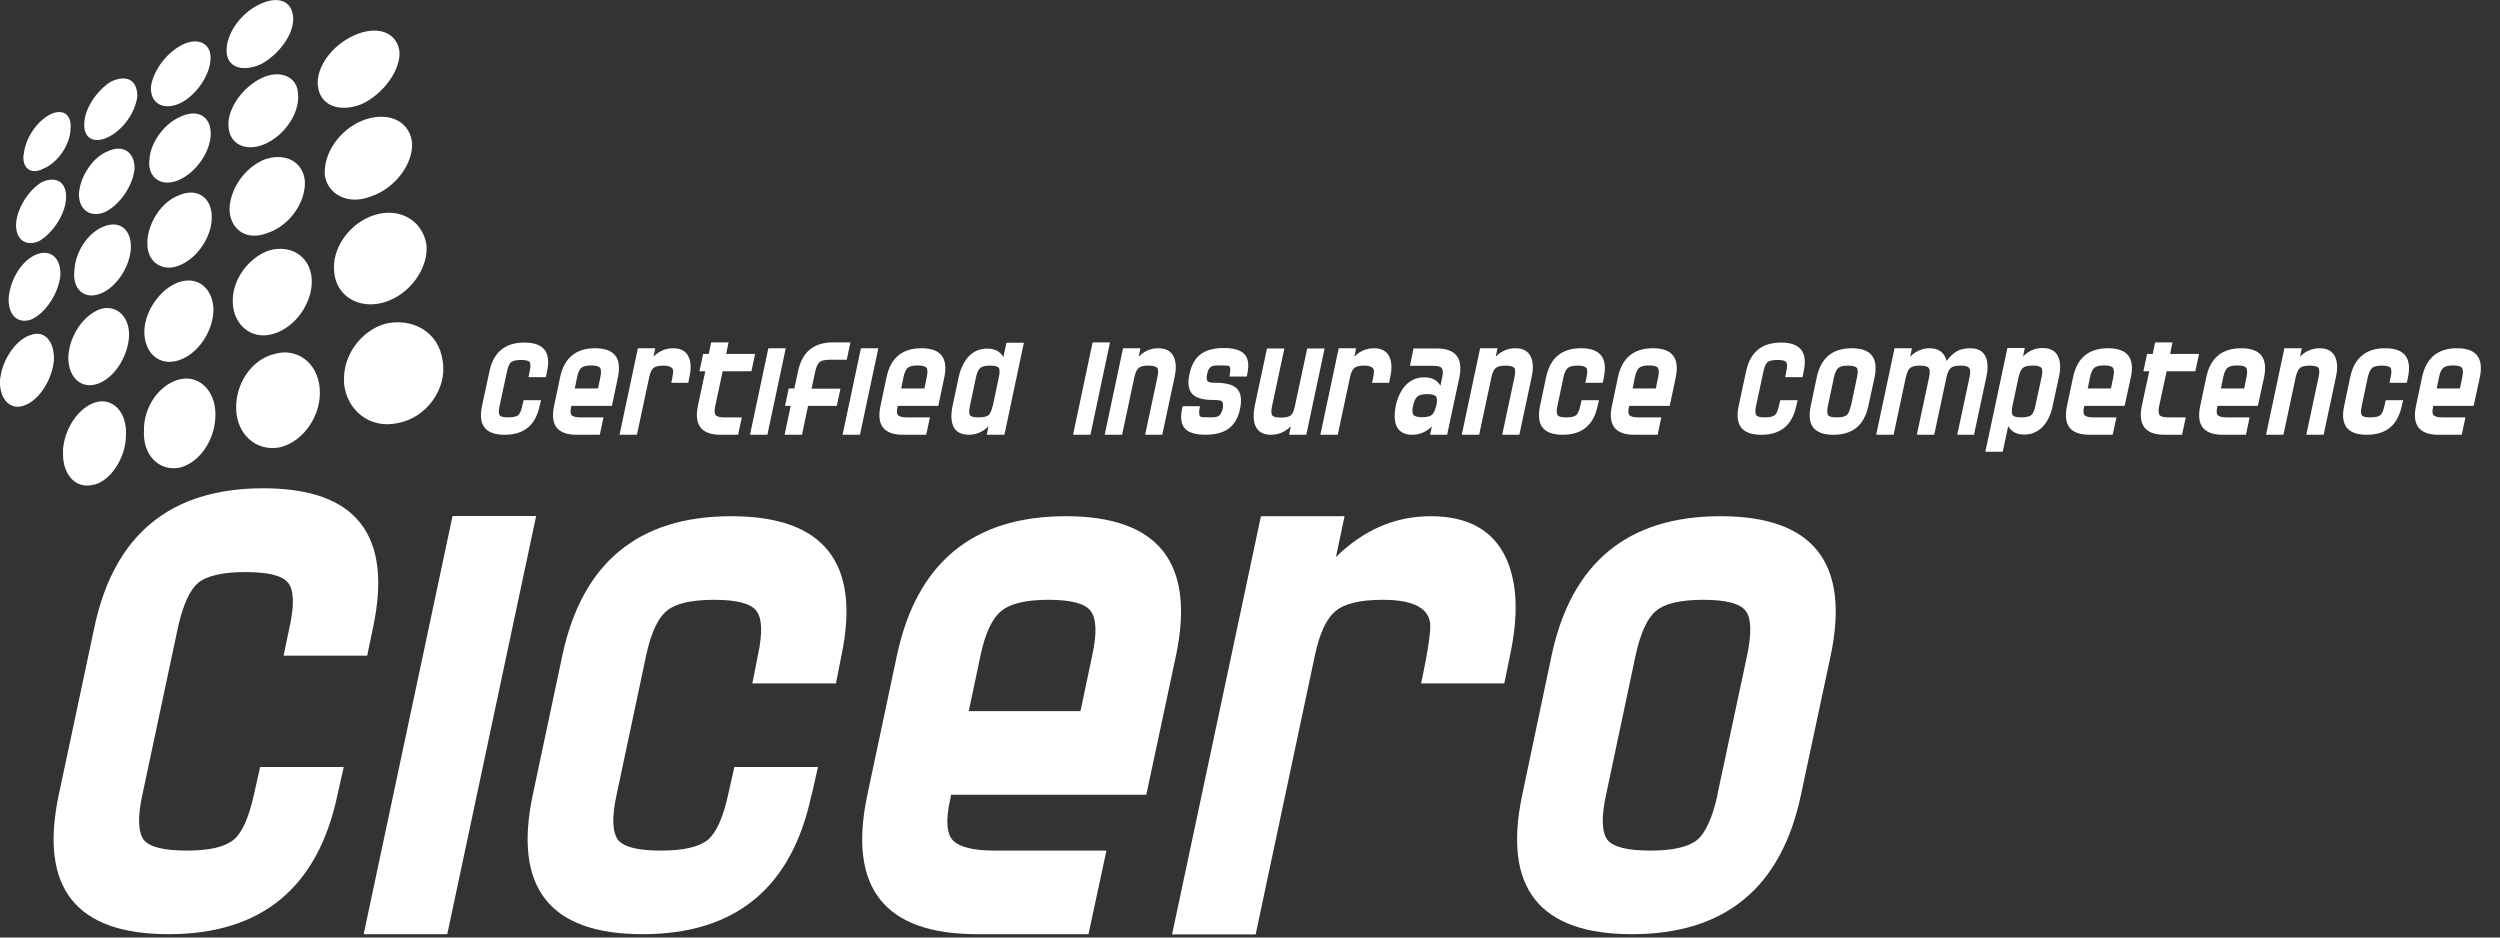 <svg xmlns="http://www.w3.org/2000/svg" width="128" height="48" fill="none"><rect width="100%" height="100%" fill="#333333" stroke="none"/><path fill="#fff" fill-rule="evenodd" d="M17.62 19.61c-.11-1.35.83-2.68 2.13-3.04 1.37-.31 2.72.43 2.91 1.89.26 1.45-.84 2.94-2.29 3.2-1.43.32-2.63-.65-2.76-2.06h.01v.01zm-5.53 1.319c-.03-1.3.8-2.54 1.98-2.81 1.11-.32 2.19.42 2.3 1.77.11 1.35-.82 2.74-2.07 3.02-1.2.21-2.18-.68-2.21-1.98zM7.37 22.06c-.02-1.24.78-2.34 1.76-2.62.98-.29 1.88.49 1.9 1.73.03 1.3-.8 2.54-1.86 2.78-1.07.18-1.86-.69-1.8-1.88v-.01zm-4.15 1.009c.07-1.13.81-2.21 1.67-2.47.86-.26 1.62.48 1.56 1.68 0 1.18-.83 2.41-1.71 2.55-.93.21-1.58-.62-1.51-1.75l-.01-.01zM17.11 13.9c-.13-1.15.75-2.46 2.03-2.88 1.28-.42 2.47.23 2.69 1.48.14 1.21-.85 2.61-2.2 2.99-1.29.36-2.44-.36-2.52-1.59zm-5.19 1.629c-.07-1.16.78-2.34 1.87-2.71 1.04-.3 2.09.25 2.17 1.47.07 1.16-.81 2.48-1.98 2.81-1.11.32-2-.46-2.06-1.56v-.01zM7.39 16.95c.03-1.05.82-2.15 1.73-2.49.97-.35 1.76.26 1.81 1.36 0 1.18-.84 2.35-1.82 2.64-.98.29-1.73-.4-1.72-1.51zM3.5 18.22c.08-1.07.77-2.07 1.62-2.39.79-.25 1.51.31 1.49 1.37-.07 1.13-.81 2.21-1.67 2.47-.86.26-1.48-.45-1.44-1.44v-.01zM.02 19.34c.11-.94.8-1.95 1.53-2.18.72-.29 1.25.31 1.21 1.3-.1 1-.77 2.07-1.57 2.32-.73.23-1.28-.43-1.18-1.44h.01zM16.63 8.9c-.05-1.1.79-2.27 1.93-2.73 1.2-.47 2.34-.07 2.53 1.06.12 1.09-.83 2.41-2.11 2.83-1.2.47-2.26-.14-2.36-1.17h.01v.01zm-4.88 1.83c.02-1.05.76-2.13 1.78-2.56 1.03-.37 1.98.07 2.08 1.1.05 1.1-.79 2.28-1.89 2.65-1.08.44-1.93-.15-1.97-1.19zM7.54 12.4c.04-.99.71-2.06 1.62-2.4.89-.4 1.66.08 1.68 1.06.04 1.04-.75 2.2-1.71 2.55-.91.34-1.64-.29-1.58-1.21h-.01zm-3.73 1.429c.05-.93.68-1.92 1.52-2.24.78-.31 1.41.14 1.37 1.13-.05.93-.73 2-1.57 2.32-.84.32-1.44-.26-1.32-1.21zM.45 15.18c.11-.94.69-1.86 1.41-2.15.72-.29 1.28.17 1.23 1.1-.11.94-.8 1.95-1.52 2.24-.73.23-1.19-.32-1.12-1.19zM16.27 4.4c-.09-.96.71-2.06 1.84-2.58 1.13-.52 2.17-.23 2.34.78.09.96-.81 2.21-1.93 2.73-1.2.47-2.15.03-2.24-.93h-.01zm-4.58 2.019c-.01-.92.74-1.94 1.68-2.41.94-.47 1.88-.1 1.89.82.09.96-.7 2.12-1.71 2.55-1.02.43-1.84-.04-1.85-.95h-.01v-.01zM7.65 8.25c0-.85.69-1.86 1.52-2.24.88-.46 1.61-.1 1.62.81.01.91-.73 2-1.62 2.39-.89.4-1.59-.1-1.53-.96h.01zM4.04 9.92c.06-.87.69-1.86 1.47-2.17.77-.37 1.38.02 1.38.87-.07.87-.75 1.87-1.52 2.24-.78.31-1.34-.15-1.33-.94zM.83 11.37c.08-.8.72-1.73 1.36-2.07.72-.29 1.25.04 1.19.91-.07.87-.77 1.81-1.41 2.15-.72.29-1.22-.18-1.14-.99zM11.6 2.58c0-.85.69-1.86 1.63-2.33.94-.48 1.71-.26 1.78.64.06.84-.74 1.93-1.68 2.41-.95.41-1.74.13-1.73-.72zM7.72 4.51c.08-.8.72-1.73 1.54-2.18.81-.45 1.54-.15 1.52.64 0 .85-.74 1.93-1.57 2.32-.83.38-1.5.01-1.48-.78h-.01zm-3.4 1.75c.03-.73.67-1.66 1.36-2.08.77-.37 1.35-.11 1.35.74-.08.8-.72 1.73-1.49 2.1-.77.37-1.3.03-1.22-.77v.01zm-3.1 1.62c.08-.8.67-1.66 1.31-2 .64-.34 1.16-.07 1.08.74-.02.79-.66 1.72-1.38 2.01-.64.34-1.12-.01-1.02-.75h.01z" clip-rule="evenodd"/><path fill="#fff" d="M17.28 40.69c-1 4.76-3.89 7.14-8.65 7.14S2 45.45 3.01 40.69l1.82-8.56c1-4.75 3.89-7.13 8.65-7.13s6.63 2.38 5.62 7.13l-.3 1.44h-4.28l.3-1.44c.26-1.16.23-1.92-.07-2.29-.29-.37-1.02-.55-2.17-.55s-1.98.18-2.43.55c-.43.36-.78 1.12-1.04 2.29l-1.82 8.56c-.25 1.14-.22 1.91.07 2.31.3.37 1.03.55 2.19.55s1.95-.18 2.41-.55c.44-.37.78-1.14 1.04-2.31l.32-1.42h4.28l-.32 1.42zm5.62 7.14h-4.28l4.55-21.41h4.28L22.9 47.83zm18.65-7.14c-1 4.76-3.89 7.14-8.65 7.14s-6.63-2.38-5.62-7.14l1.51-7.12c1.01-4.76 3.9-7.14 8.65-7.14s6.64 2.38 5.64 7.14l-.28 1.42h-4.28l.28-1.42c.25-1.15.22-1.91-.07-2.29-.28-.38-1-.57-2.17-.57s-1.98.19-2.43.57c-.45.37-.8 1.13-1.05 2.29l-1.51 7.12c-.25 1.14-.22 1.91.07 2.31.3.37 1.03.55 2.19.55s1.95-.18 2.41-.55c.44-.37.78-1.14 1.04-2.31l.32-1.42h4.28l-.32 1.42h-.01zm17.13 0h-9.99l-.03.2c-.25 1.07-.2 1.78.13 2.14.35.35 1.06.52 2.16.52h5.7l-.92 4.28h-5.7c-4.76 0-6.63-2.38-5.62-7.14l1.51-7.12c1.01-4.76 3.9-7.14 8.65-7.14s6.64 2.38 5.64 7.14l-1.52 7.12h-.01zm-3.36-4.28.6-2.84c.25-1.14.22-1.9-.08-2.29-.28-.38-1-.57-2.16-.57-1.16 0-1.95.19-2.41.57-.47.38-.83 1.14-1.07 2.29l-.6 2.84h5.72zm21.72-1.42h-4.28c.38-1.78.53-2.84.45-3.16-.14-.75-.95-1.12-2.41-1.12-1.15 0-1.95.19-2.41.57-.47.38-.83 1.14-1.07 2.29l-3.03 14.27h-4.28l4.55-21.41h4.28l-.44 2.09c1.42-1.39 3.03-2.09 4.85-2.09 1.93 0 3.22.73 3.88 2.19.56 1.26.62 2.91.18 4.95l-.29 1.42h.02zm15.17 5.7c-1 4.76-3.89 7.14-8.65 7.14s-6.63-2.38-5.62-7.14l1.5-7.12c1.01-4.76 3.9-7.14 8.65-7.14s6.64 2.38 5.64 7.14l-1.52 7.12zm-4.28 0 1.52-7.12c.24-1.15.22-1.91-.07-2.29-.28-.38-1-.57-2.17-.57s-1.98.19-2.42.57c-.45.37-.8 1.13-1.05 2.29l-1.51 7.12c-.25 1.14-.22 1.91.07 2.31.3.37 1.03.55 2.19.55s1.95-.18 2.41-.55c.43-.37.78-1.14 1.04-2.31h-.01zm-60.3-19.91c-.21.99-.8 1.48-1.79 1.48s-1.37-.49-1.16-1.48l.38-1.77c.21-.98.8-1.47 1.79-1.47s1.37.49 1.16 1.47l-.06.3h-.89l.06-.3c.05-.24.05-.4 0-.47-.06-.08-.21-.11-.45-.11-.24 0-.41.04-.5.11-.09.07-.16.23-.21.47l-.38 1.77c-.05.24-.05.39 0 .48.06.08.21.11.45.11.24 0 .4-.04.5-.11.09-.08.16-.24.21-.48l.07-.29h.89l-.07.29zm3.69 0h-2.07v.04c-.06.22-.05.37.02.44s.22.11.45.11h1.18l-.19.89h-1.18c-.99 0-1.37-.49-1.16-1.48l.31-1.47c.21-.99.81-1.48 1.79-1.48s1.37.49 1.17 1.48l-.31 1.47h-.01zm-.7-.89.12-.59c.05-.24.04-.39-.02-.47-.06-.08-.21-.12-.45-.12-.24 0-.4.04-.5.12-.1.08-.17.24-.22.47l-.12.59h1.19zm4.64-.29h-.89c.08-.37.11-.59.09-.65-.03-.15-.2-.23-.5-.23-.24 0-.4.04-.5.12-.1.08-.17.24-.22.47l-.63 2.95h-.89l.94-4.43h.89l-.09.43c.29-.29.63-.43 1-.43.4 0 .67.15.8.45.12.26.13.6.04 1.02l-.06.29h.02v.01zm2.531 2.66h-.89c-.99 0-1.37-.49-1.17-1.48l.38-1.77h-.3l.19-.89h.29l.12-.59h.89l-.12.59h1.48l-.19.89h-1.47l-.38 1.77c-.05.24-.04.39.02.47.06.08.21.12.45.12h.89l-.19.89zm1.499 0h-.89l.94-4.43h.89l-.94 4.43zm3.562-1.48h-1.48l-.31 1.48h-.89l.31-1.48h-.29l.19-.89h.29l.19-.89c.21-.98.8-1.47 1.79-1.47h.89l-.19.89h-.89c-.24 0-.4.04-.5.12-.09.08-.17.24-.22.47l-.19.89h1.48l-.19.89.01-.01zm1.178 1.48h-.89l.94-4.43h.89l-.94 4.43zm4.001-1.48h-2.07v.04c-.06.22-.05.37.02.44s.22.11.45.11h1.18l-.19.89h-1.18c-.99 0-1.37-.49-1.16-1.48l.31-1.47c.21-.99.81-1.48 1.79-1.48s1.37.49 1.17 1.48l-.31 1.47h-.01zm-.7-.89.12-.59c.05-.24.05-.39-.02-.47-.06-.08-.21-.12-.45-.12-.24 0-.4.04-.5.12-.1.08-.17.24-.22.47l-.12.59h1.19zm4.081 2.369h-.89l.09-.43c-.3.29-.63.43-1.01.43-.4 0-.67-.15-.8-.45-.11-.26-.12-.6-.03-1.02l.31-1.47c.09-.42.25-.76.47-1.02.26-.3.59-.45.99-.45s.65.14.83.43l.16-.73h.89l-1 4.73v-.02h-.01zm-.58-1.48.31-1.47c.05-.24.05-.4 0-.47-.06-.08-.21-.12-.45-.12-.24 0-.41.04-.5.12-.09.08-.17.23-.22.47l-.31 1.47c-.05.24-.05.39 0 .48.06.08.21.11.45.11.24 0 .4-.04.5-.11.09-.08.16-.24.21-.48h.01zm4.999 1.481h-.89l1-4.73h.89l-1 4.73zm3.689 0h-.89l.63-2.95c.05-.24.05-.4-.01-.47-.06-.08-.21-.12-.45-.12-.24 0-.41.04-.5.12-.09.08-.17.23-.22.47l-.63 2.95h-.89l.94-4.43h.89l-.09.43c.29-.29.63-.43 1-.43.4 0 .67.15.8.45.12.26.13.6.04 1.02l-.63 2.95.01.01zm3.972-1.332c-.1.48-.31.83-.62 1.04-.28.19-.66.29-1.15.29-.49 0-.83-.1-1.03-.29-.21-.21-.27-.56-.17-1.04l.03-.13h.89l-.02.09c-.05.25-.03.4.05.45.04.02.21.03.51.03.21 0 .34-.02.41-.07.1-.06.16-.18.21-.38.04-.2.02-.33-.06-.38-.06-.04-.2-.06-.42-.06-.5 0-.85-.09-1.05-.28-.22-.21-.28-.56-.17-1.05.1-.48.31-.83.61-1.04.28-.19.66-.29 1.15-.29.49 0 .83.1 1.03.29.22.21.27.56.17 1.04l-.03.13h-.89l.02-.09c.05-.25.04-.4-.04-.45-.04-.02-.21-.03-.51-.03-.21 0-.34.02-.41.07-.09.06-.16.18-.2.38-.04.2-.02.33.05.38.06.04.19.06.4.06.5 0 .85.09 1.06.28.22.21.28.56.18 1.05zm3.398 1.332H66l.09-.43c-.3.29-.63.43-1.01.43-.4 0-.67-.15-.8-.45-.11-.26-.12-.6-.04-1.02l.63-2.95h.89l-.63 2.95c-.05.24-.05.39.01.48.06.08.21.11.45.11.24 0 .4-.04.5-.11.09-.08.16-.24.21-.48l.63-2.95h.89l-.94 4.43h.01v-.01zm4.252-2.66h-.89c.08-.37.11-.59.09-.65-.03-.15-.2-.23-.5-.23-.24 0-.4.04-.5.12-.1.08-.17.24-.22.47l-.63 2.95h-.89l.94-4.43h.89l-.09.43c.29-.29.63-.43 1-.43.4 0 .67.15.8.45.12.26.13.6.04 1.02l-.06.29h.02v.01zm2.968 2.66h-.89l.09-.43c-.29.29-.63.43-1.01.43s-.67-.15-.8-.45c-.11-.26-.12-.6-.04-1.02.09-.42.25-.77.47-1.02.26-.3.59-.45.99-.45s.66.14.83.43l.09-.43c.05-.24.04-.39-.02-.47-.06-.08-.21-.12-.45-.12h-1.18l.18-.89h1.18c.98 0 1.37.49 1.17 1.48l-.63 2.95h.02v-.01zm-.57-1.49c.05-.23.05-.39-.02-.47-.06-.08-.21-.12-.45-.12-.24 0-.4.04-.5.12-.09.08-.17.24-.22.47-.05.24-.05.39.02.47.06.08.21.12.45.12.24 0 .4-.04.49-.12.1-.08.17-.24.22-.47h.01zm4.262 1.49h-.89l.63-2.95c.05-.24.05-.4-.01-.47-.06-.08-.21-.12-.45-.12-.24 0-.41.04-.5.12-.09.08-.17.23-.22.47l-.63 2.95h-.89l.94-4.43h.89l-.09.43c.29-.29.63-.43 1-.43.4 0 .67.15.8.45.12.26.13.6.04 1.02l-.63 2.95.01.01zm3.998-1.48c-.21.99-.8 1.48-1.79 1.48s-1.37-.49-1.16-1.48l.31-1.47c.21-.99.81-1.48 1.79-1.48s1.37.49 1.17 1.48l-.06.29h-.89l.06-.29c.05-.24.05-.4-.01-.47-.06-.08-.21-.12-.45-.12-.24 0-.41.04-.5.12-.09.08-.17.23-.22.47l-.31 1.47c-.05.24-.05.39.01.48.06.08.21.11.45.11.24 0 .4-.04.5-.11.09-.08.16-.24.21-.48l.07-.29h.89l-.07.29zm3.68 0h-2.07v.04c-.06.22-.05.37.02.44s.22.11.45.11h1.18l-.19.89h-1.18c-.99 0-1.37-.49-1.16-1.48l.31-1.47c.21-.99.81-1.48 1.79-1.48s1.37.49 1.17 1.48l-.31 1.47h-.01zm-.7-.89.12-.59c.05-.24.04-.39-.02-.47-.06-.08-.21-.12-.45-.12-.24 0-.4.04-.5.12-.1.08-.17.24-.22.47l-.12.59h1.19zm7.19.89c-.21.99-.8 1.48-1.79 1.48s-1.37-.49-1.16-1.48l.38-1.77c.21-.98.8-1.47 1.79-1.47s1.37.49 1.16 1.47l-.06.3h-.89l.06-.3c.05-.24.05-.4-.01-.47-.06-.08-.21-.11-.45-.11-.24 0-.41.04-.5.11-.09.07-.16.23-.21.47l-.38 1.77c-.05.24-.05.39.01.48.06.08.21.11.45.11.24 0 .4-.04.5-.11.09-.08.16-.24.21-.48l.07-.29h.89l-.07.29zm3.69 0c-.21.99-.8 1.48-1.79 1.48s-1.37-.49-1.16-1.48l.31-1.47c.21-.99.81-1.48 1.79-1.48s1.37.49 1.17 1.48l-.32 1.47zm-.89 0 .31-1.47c.05-.24.05-.4-.01-.47-.06-.08-.21-.12-.45-.12-.24 0-.41.04-.5.12-.09.08-.17.23-.22.47l-.31 1.47c-.05.24-.05.39.01.48.06.08.21.11.45.11.24 0 .4-.04.5-.11.09-.08.16-.24.21-.48h.01zm6.331 1.48h-.89l.63-2.95c.05-.24.04-.39-.02-.47-.06-.08-.2-.12-.44-.12s-.41.04-.5.12c-.09.08-.17.24-.22.47l-.63 2.95h-.89l.63-2.95c.05-.24.04-.39-.02-.47-.06-.08-.21-.12-.45-.12-.24 0-.4.04-.5.12-.1.08-.17.24-.22.47l-.63 2.95h-.89l.94-4.43h.89l-.09.43c.29-.29.63-.43 1-.43.46 0 .75.22.87.65.17-.24.35-.4.53-.5.18-.1.41-.15.67-.15.4 0 .67.15.8.45.11.26.12.6.03 1.02l-.63 2.95h.03v.01zm3.999-1.482c-.09.42-.25.77-.47 1.02-.26.3-.59.45-.99.45s-.65-.14-.82-.43l-.28 1.31h-.89l1.13-5.31h.89l-.09.43c.29-.29.63-.43 1-.43.4 0 .67.15.8.45.12.26.13.6.04 1.02l-.32 1.47v.02zm-.89 0 .32-1.47c.05-.24.05-.4-.01-.47-.06-.08-.21-.12-.45-.12-.24 0-.41.04-.5.12-.09.08-.16.23-.22.47l-.31 1.47c-.05.24-.05.39.01.48.06.08.21.11.45.11.24 0 .4-.04.5-.11.09-.08.16-.24.21-.48zm4.571.002h-2.07v.04c-.06.22-.05.37.02.44s.22.11.45.11h1.18l-.19.89h-1.18c-.99 0-1.37-.49-1.16-1.48l.31-1.47c.21-.99.81-1.48 1.79-1.48s1.38.49 1.17 1.48l-.32 1.47zm-.7-.89.12-.59c.05-.24.04-.39-.02-.47-.06-.08-.21-.12-.45-.12-.24 0-.4.04-.5.12-.1.08-.17.24-.22.47l-.12.59h1.19zm3.64 2.37h-.89c-.99 0-1.37-.49-1.17-1.48l.38-1.77h-.3l.19-.89h.29l.12-.59h.89l-.12.59h1.48l-.19.89h-1.47l-.38 1.77c-.05.24-.04.39.02.47.06.08.21.12.45.12h.89l-.19.89zm3.881-1.48h-2.07v.04c-.06.22-.05.37.02.44s.22.11.45.11h1.18l-.19.89h-1.18c-.99 0-1.37-.49-1.16-1.48l.31-1.47c.21-.99.81-1.48 1.79-1.48s1.37.49 1.17 1.48l-.32 1.47zm-.7-.89.12-.59c.05-.24.04-.39-.02-.47-.06-.08-.21-.12-.45-.12-.24 0-.4.04-.5.12-.1.08-.17.24-.22.47l-.12.59h1.19zm4.069 2.37h-.89l.63-2.95c.05-.24.05-.4 0-.47-.06-.08-.21-.12-.45-.12-.24 0-.41.04-.5.12-.09.08-.17.23-.22.47l-.63 2.95h-.89l.94-4.43h.89l-.09.43c.29-.29.63-.43 1-.43.4 0 .67.15.8.45.12.26.13.6.04 1.02l-.63 2.95v.01zm4-1.48c-.21.99-.8 1.48-1.79 1.48s-1.37-.49-1.16-1.48l.31-1.47c.21-.99.81-1.48 1.79-1.48s1.37.49 1.17 1.48l-.06.29h-.89l.06-.29c.05-.24.05-.4 0-.47-.06-.08-.21-.12-.45-.12-.24 0-.41.04-.5.12-.09.08-.16.23-.22.47l-.31 1.47c-.05.24-.05.39 0 .48.06.08.21.11.45.11.24 0 .4-.04.5-.11.09-.08.16-.24.21-.48l.07-.29h.89l-.07.29zm3.679 0h-2.07v.04c-.06.22-.05.37.02.44s.22.11.45.11h1.18l-.19.89h-1.18c-.99 0-1.37-.49-1.16-1.48l.31-1.47c.21-.99.81-1.48 1.79-1.48s1.37.49 1.17 1.48l-.32 1.47zm-.7-.89.12-.59c.05-.24.04-.39-.02-.47-.06-.08-.21-.12-.45-.12-.24 0-.4.04-.5.12-.1.08-.17.24-.22.47l-.12.59h1.19z"/></svg>